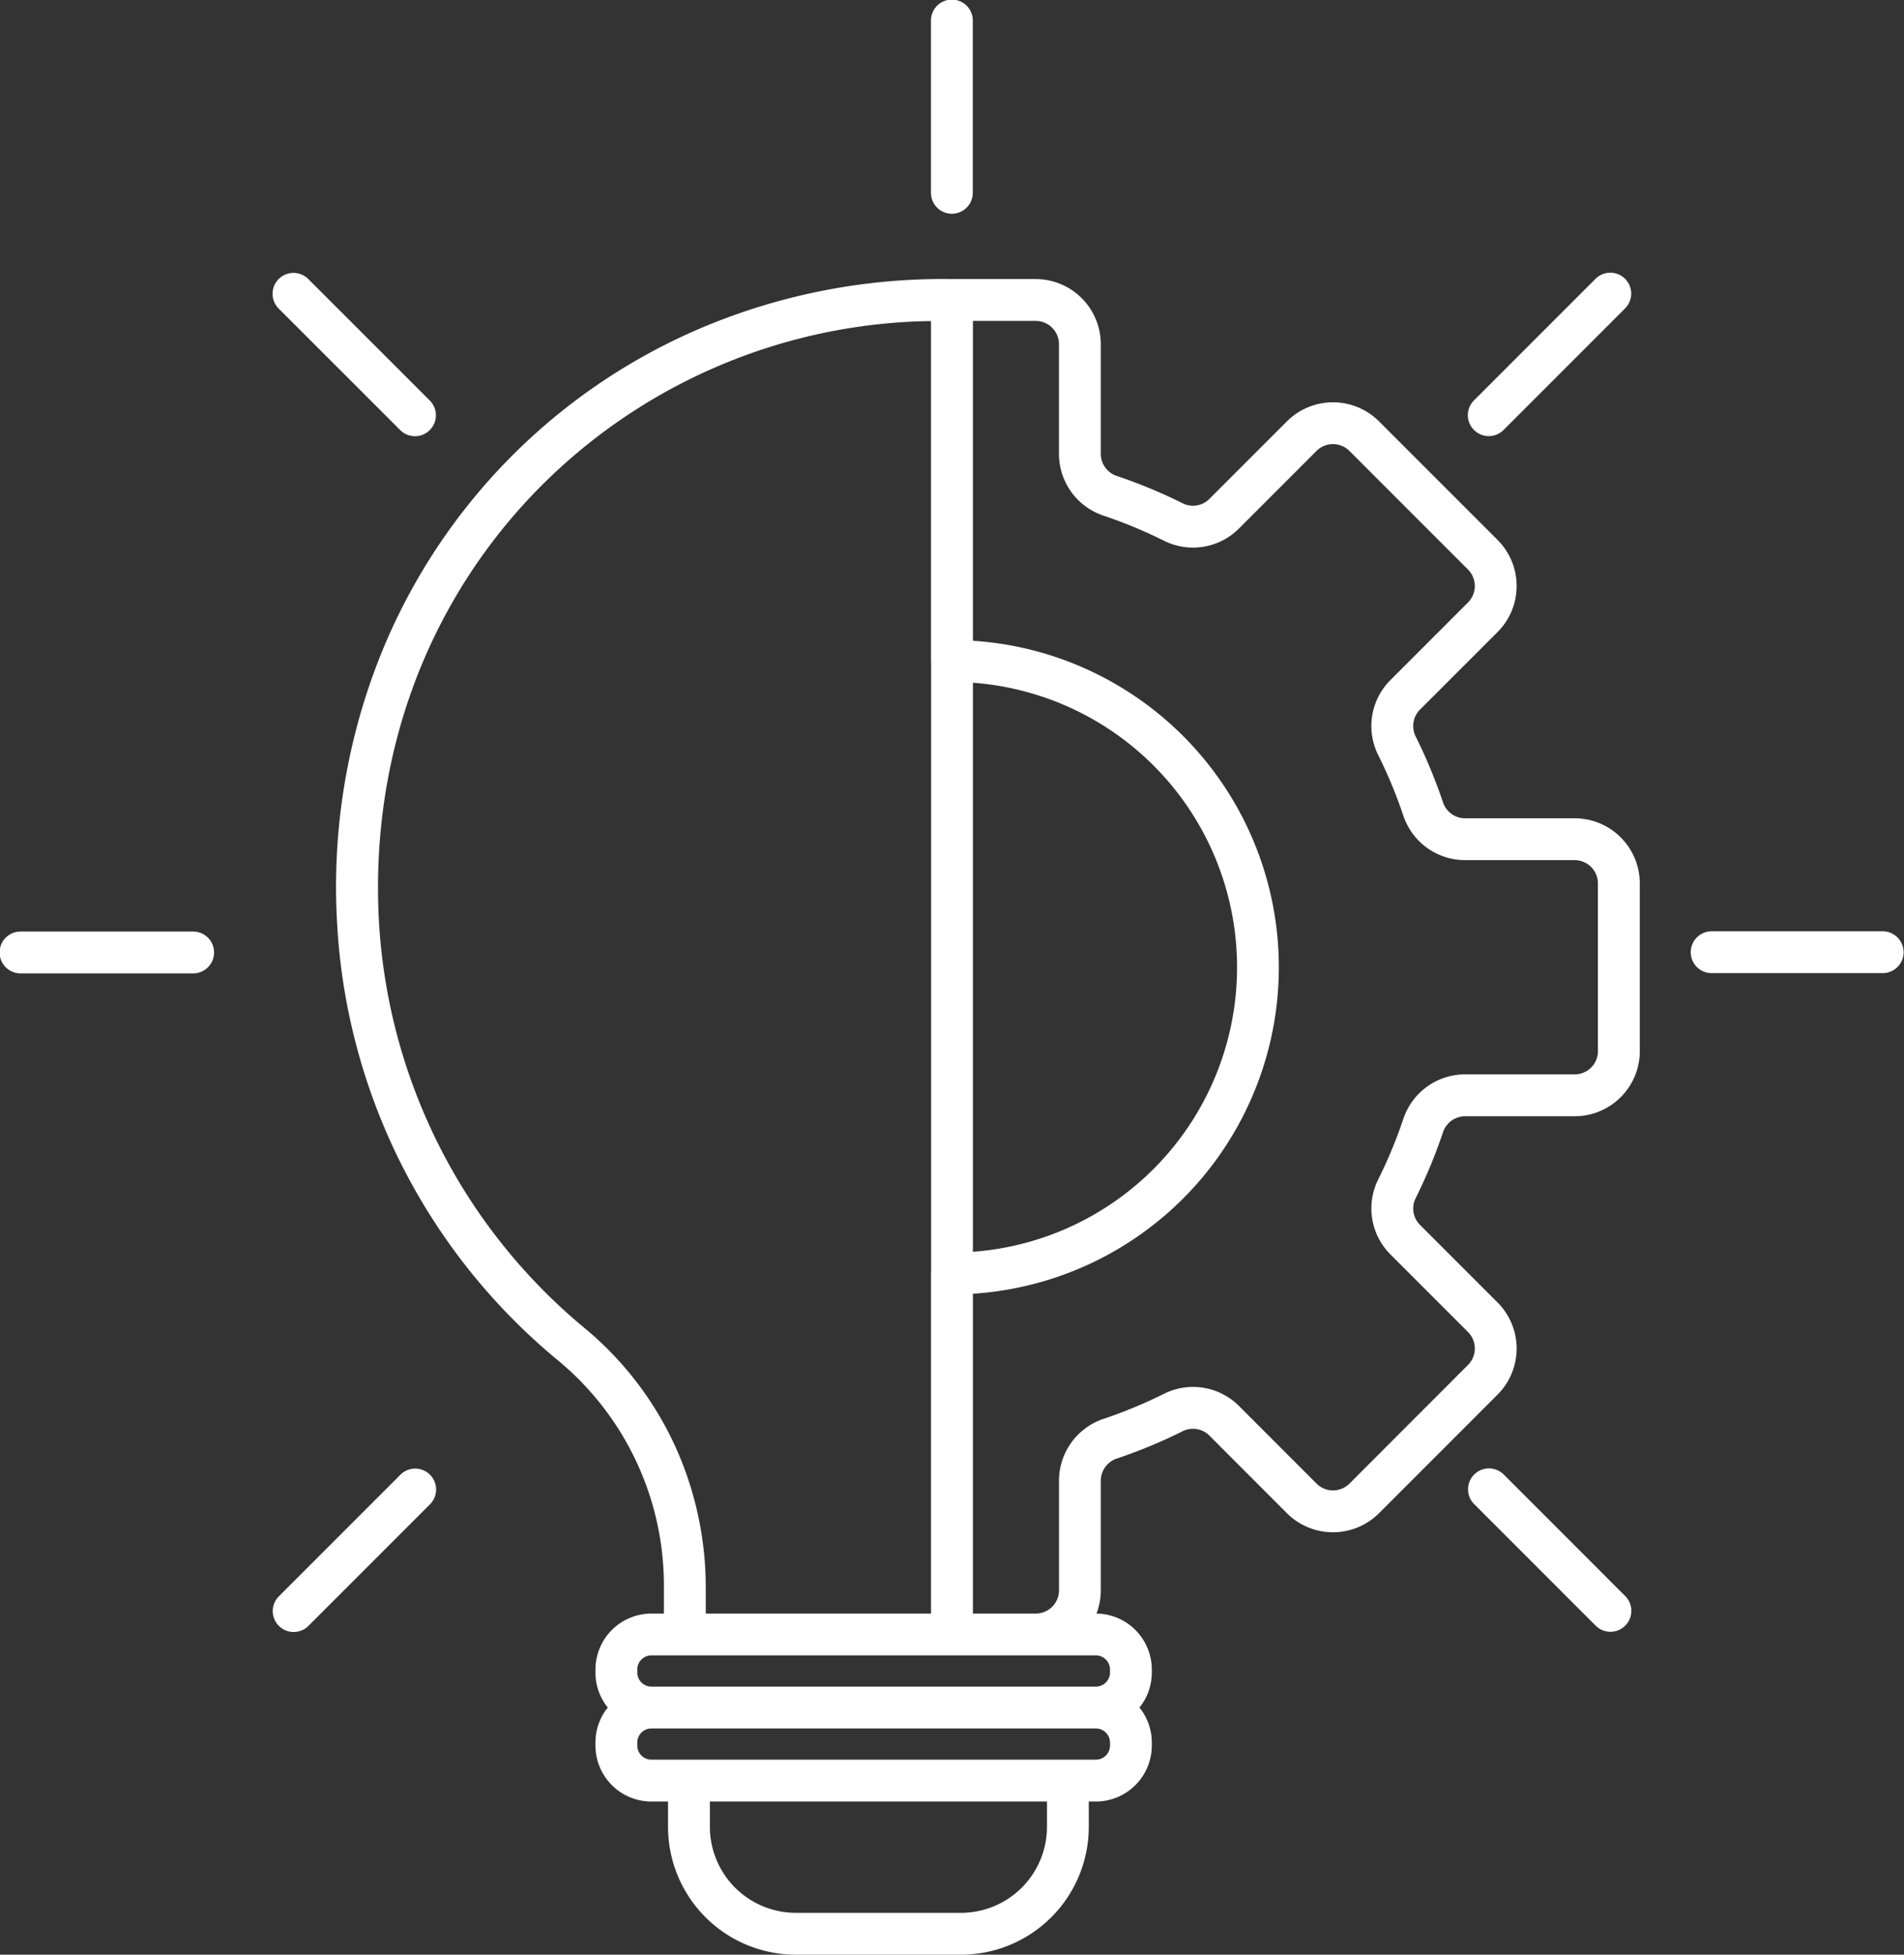 <?xml version="1.0" encoding="UTF-8"?>
<svg xmlns="http://www.w3.org/2000/svg" width="246.762" height="253.24" viewBox="0 0 246.762 253.24">
  <rect x="0" y="0" width="246.762" height="253.24" fill="#333333" stroke="none"/>
  <g id="Groupe_2283" data-name="Groupe 2283" transform="translate(0)">
    <path id="Tracé_2605" data-name="Tracé 2605" d="M436.592,298.967h-14.21a3.024,3.024,0,0,1-2.863-2.075,66.853,66.853,0,0,0-3.544-8.54,3,3,0,0,1,.57-3.464L426.6,274.836a8.443,8.443,0,0,0,0-11.927L411.228,247.54a8.447,8.447,0,0,0-11.928,0l-10.051,10.051a3,3,0,0,1-3.462.57,66.94,66.94,0,0,0-8.54-3.543,3.026,3.026,0,0,1-2.075-2.863v-14.21a8.445,8.445,0,0,0-8.435-8.435H355.872c-.033,0-.065,0-.1,0a80.272,80.272,0,0,0-32.064,6.2,77.365,77.365,0,0,0-42.521,44.176,80.869,80.869,0,0,0-5.012,32.644,78.934,78.934,0,0,0,28.667,57.08,37.852,37.852,0,0,1,13.709,29.32V402h-1.622a7.26,7.26,0,0,0-7.251,7.251v.383a7.214,7.214,0,0,0,1.6,4.54,7.214,7.214,0,0,0-1.6,4.54v.384a7.26,7.26,0,0,0,7.251,7.251h2.157v3.287a16.576,16.576,0,0,0,16.557,16.557h21.416a16.576,16.576,0,0,0,16.557-16.557v-3.287h.917a7.26,7.26,0,0,0,7.251-7.251v-.384a7.214,7.214,0,0,0-1.6-4.54,7.214,7.214,0,0,0,1.6-4.54v-.383A7.257,7.257,0,0,0,374.613,402a8.4,8.4,0,0,0,.56-3.016V384.78a3.03,3.03,0,0,1,2.075-2.864,66.786,66.786,0,0,0,8.542-3.544,3,3,0,0,1,3.462.571L399.3,389a8.445,8.445,0,0,0,11.927,0L426.6,373.628a8.444,8.444,0,0,0,0-11.928l-10.052-10.051a3,3,0,0,1-.571-3.462,66.958,66.958,0,0,0,3.546-8.542,3.026,3.026,0,0,1,2.863-2.075h14.21a8.443,8.443,0,0,0,8.433-8.435V307.4a8.444,8.444,0,0,0-8.435-8.433ZM358.6,281.405a36.963,36.963,0,0,1,0,73.724V281.405Zm-38.719,98.628a43.264,43.264,0,0,0-11.585-15,73.81,73.81,0,0,1-26.7-53.166c-1.026-20.941,6.156-40.515,20.223-55.118a72.774,72.774,0,0,1,51.348-22.2v44.043a2.622,2.622,0,0,0,.017.3v78.756a2.6,2.6,0,0,0-.017.3V402H323.974v-3.464a44.076,44.076,0,0,0-4.093-18.5Zm48.318,49.6a11.149,11.149,0,0,1-11.136,11.136H335.646a11.148,11.148,0,0,1-11.136-11.136v-3.287H368.2Zm8.168-10.538a1.832,1.832,0,0,1-1.831,1.831H316.93A1.832,1.832,0,0,1,315.1,419.1v-.384a1.832,1.832,0,0,1,1.831-1.831h57.605a1.832,1.832,0,0,1,1.831,1.831v.384h0Zm0-9.849v.383a1.832,1.832,0,0,1-1.831,1.831H316.932a1.832,1.832,0,0,1-1.831-1.831v-.383a1.832,1.832,0,0,1,1.831-1.831h57.605a1.835,1.835,0,0,1,1.831,1.831Zm63.239-80.118a3.017,3.017,0,0,1-3.013,3.014h-14.21a8.44,8.44,0,0,0-8,5.769,61.5,61.5,0,0,1-3.259,7.849,8.419,8.419,0,0,0,1.589,9.713l10.052,10.051a3.016,3.016,0,0,1,0,4.262L407.4,385.161a3.018,3.018,0,0,1-4.262,0l-10.051-10.052a8.414,8.414,0,0,0-9.714-1.589,61.391,61.391,0,0,1-7.849,3.256,8.445,8.445,0,0,0-5.768,8v14.209A3.018,3.018,0,0,1,366.738,402H358.6V360.562a42.385,42.385,0,0,0,0-84.593V234.532h8.138a3.018,3.018,0,0,1,3.014,3.014v14.21a8.44,8.44,0,0,0,5.769,8,61.646,61.646,0,0,1,7.848,3.256,8.411,8.411,0,0,0,9.714-1.589l10.049-10.049a3.018,3.018,0,0,1,4.264,0l15.369,15.369a3.017,3.017,0,0,1,0,4.261l-10.052,10.052a8.42,8.42,0,0,0-1.589,9.716,61.374,61.374,0,0,1,3.257,7.846,8.439,8.439,0,0,0,8,5.769h14.21A3.015,3.015,0,0,1,439.6,307.4v21.733h0Z" transform="translate(-232.508 -192.955)" fill="#fff"></path>
    <path id="Tracé_2606" data-name="Tracé 2606" d="M767.289,27.69a2.709,2.709,0,0,0,2.71-2.71V2.71a2.71,2.71,0,1,0-5.419,0V24.981A2.709,2.709,0,0,0,767.289,27.69Z" transform="translate(-643.925)" fill="#fff"></path>
    <path id="Tracé_2607" data-name="Tracé 2607" d="M240.422,244.4a2.71,2.71,0,0,0,3.832-3.833L228.5,224.822a2.71,2.71,0,0,0-3.833,3.833L240.422,244.4Z" transform="translate(-188.548 -188.675)" fill="#fff"></path>
    <path id="Tracé_2608" data-name="Tracé 2608" d="M24.982,764.78H2.71a2.71,2.71,0,1,0,0,5.419H24.982a2.71,2.71,0,1,0,0-5.419Z" transform="translate(0 -644.094)" fill="#fff"></path>
    <path id="Tracé_2609" data-name="Tracé 2609" d="M240.581,1206.455,224.832,1222.2a2.71,2.71,0,1,0,3.832,3.833l15.749-15.749a2.71,2.71,0,0,0-3.832-3.833Z" transform="translate(-188.683 -1015.401)" fill="#fff"></path>
    <path id="Tracé_2610" data-name="Tracé 2610" d="M1210.295,1206.312a2.71,2.71,0,0,0-3.833,3.833l15.749,15.749a2.71,2.71,0,0,0,3.832-3.833Z" transform="translate(-1015.406 -1015.28)" fill="#fff"></path>
    <path id="Tracé_2611" data-name="Tracé 2611" d="M1413.221,764.57h-22.271a2.71,2.71,0,0,0,0,5.419h22.271a2.71,2.71,0,0,0,0-5.419Z" transform="translate(-1169.168 -643.917)" fill="#fff"></path>
    <path id="Tracé_2612" data-name="Tracé 2612" d="M1208.229,245.047a2.7,2.7,0,0,0,1.916-.794l15.749-15.749a2.71,2.71,0,0,0-3.833-3.833l-15.749,15.749a2.71,2.71,0,0,0,1.917,4.627Z" transform="translate(-1015.28 -188.548)" fill="#fff"></path>
  </g>
</svg>
